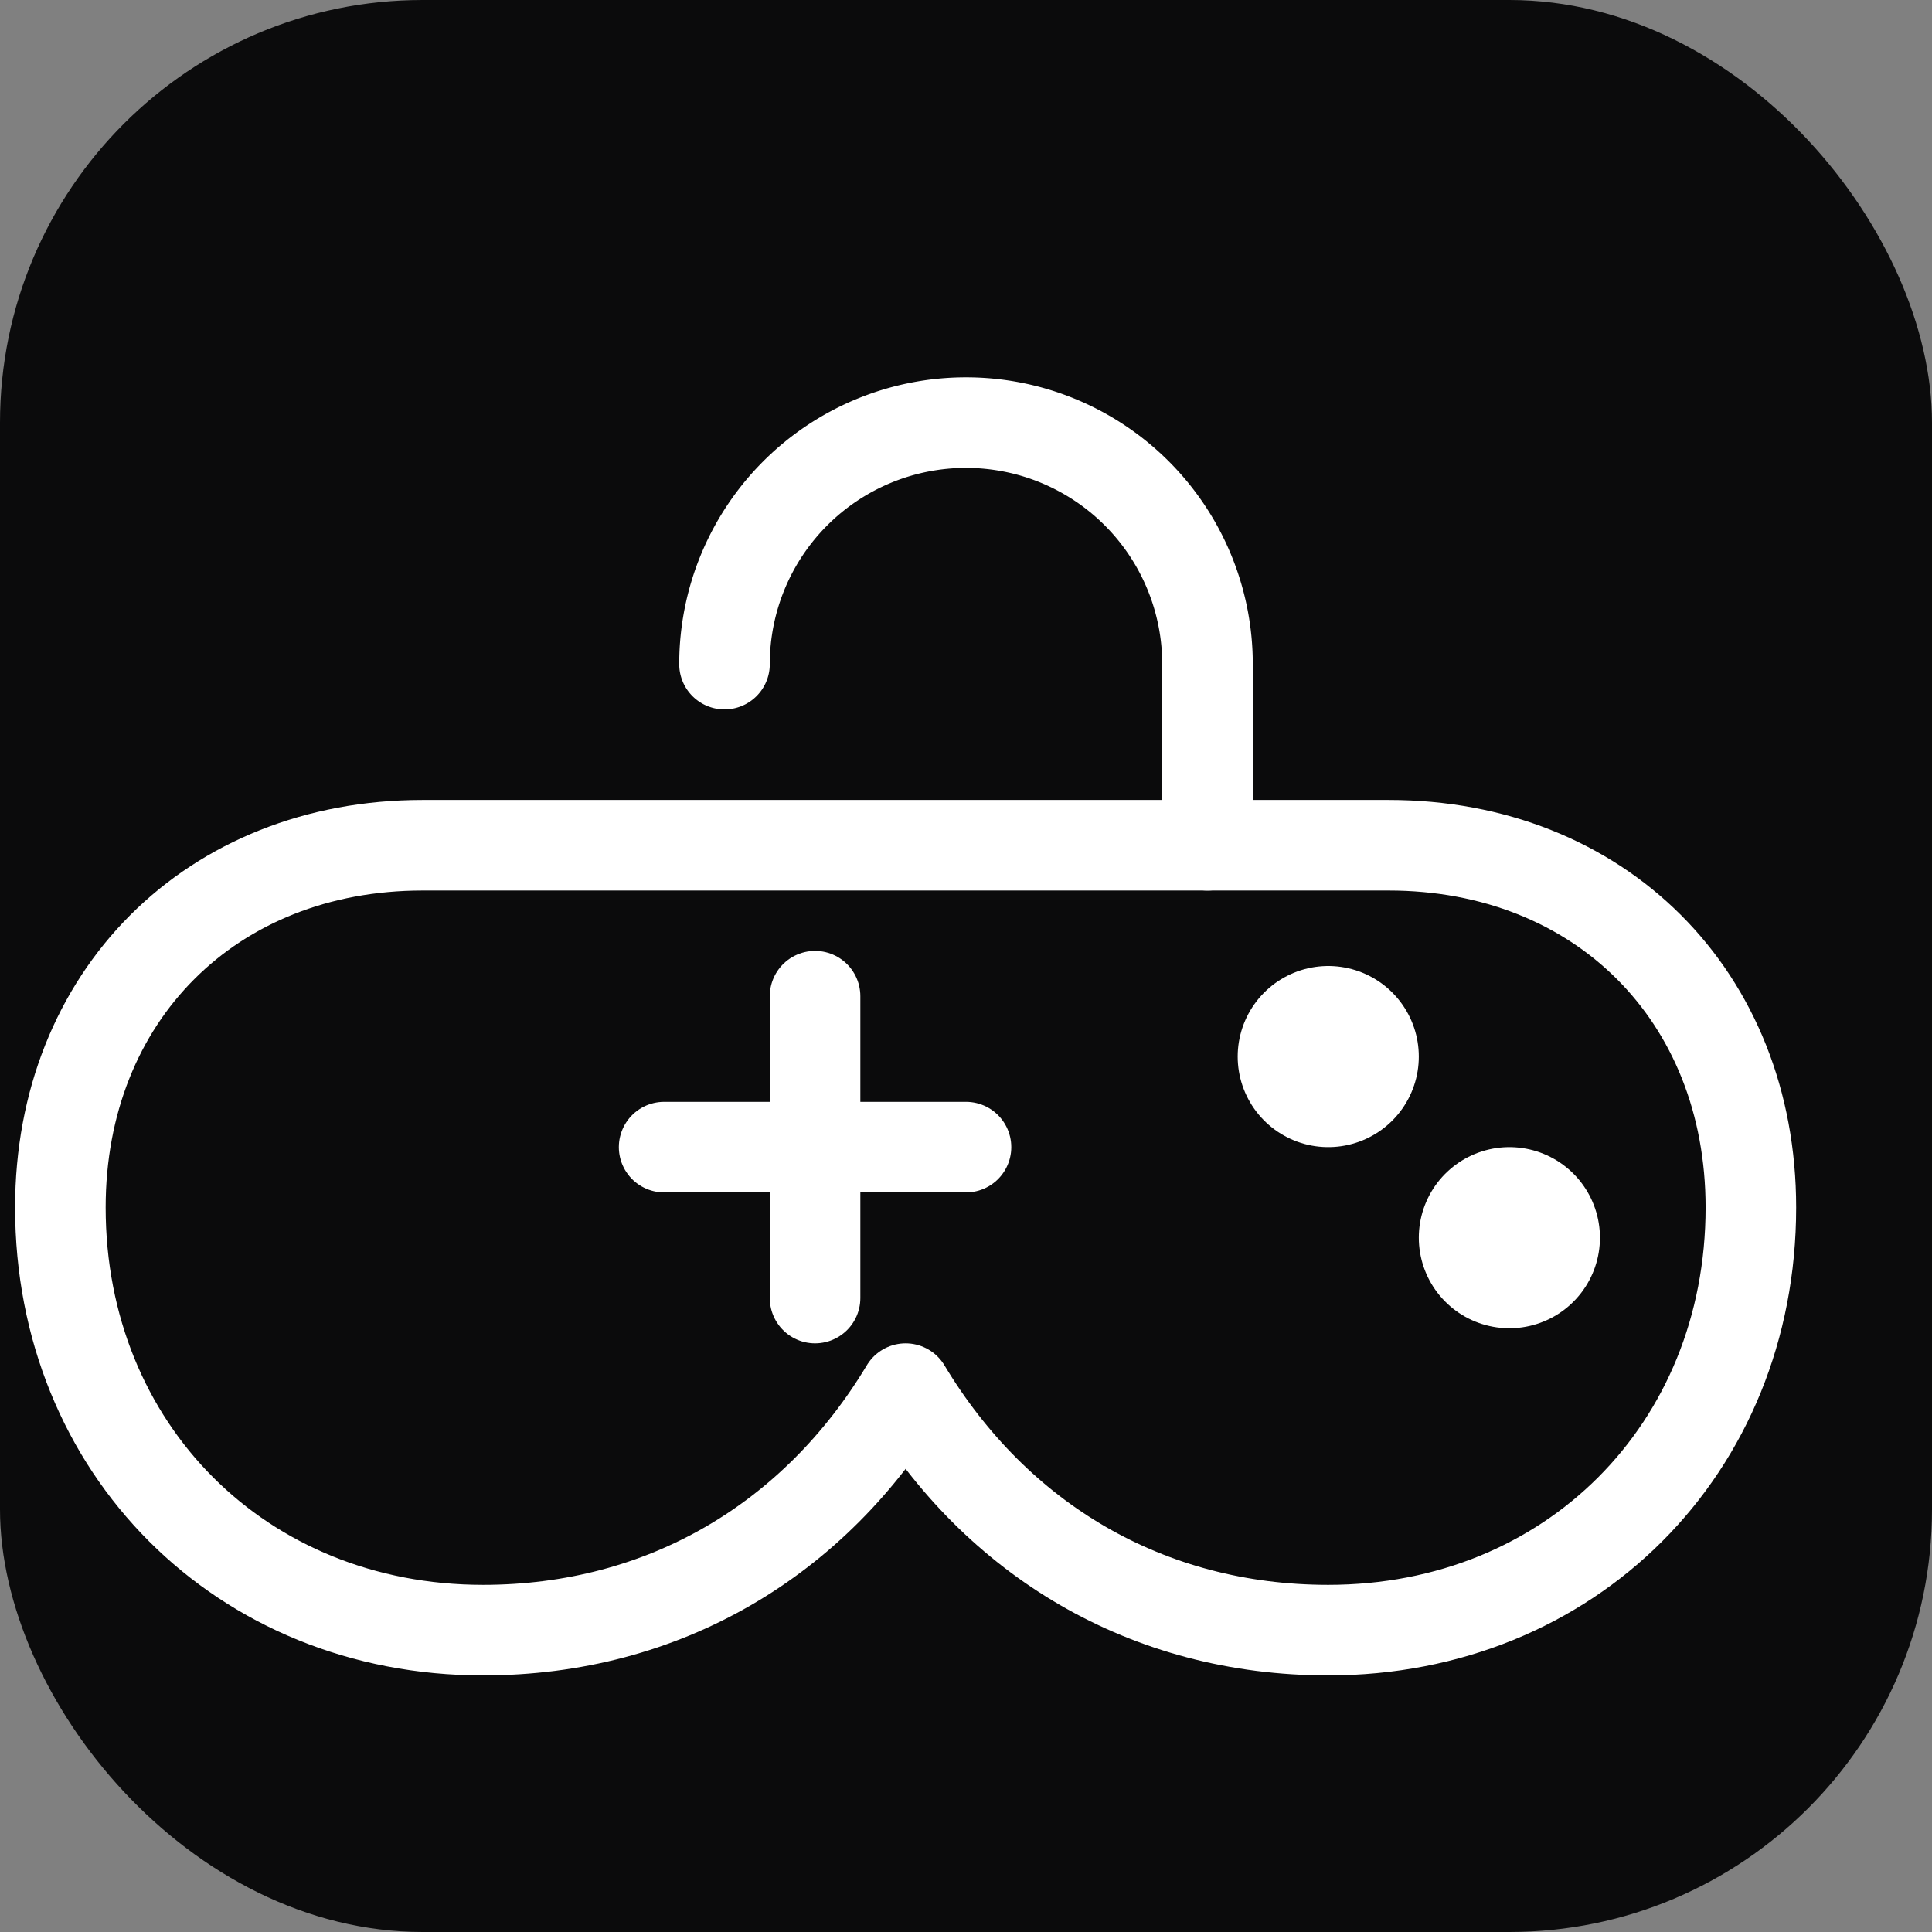 <svg xmlns="http://www.w3.org/2000/svg" viewBox="0 0 64 64">
  <rect x="0" y="0" width="64" height="64" fill="#808080" stroke="none"/>
  <rect width="64" height="64" rx="14" fill="#0b0b0c"/>
  <g transform="translate(10,10)" fill="none" stroke="#ffffff" stroke-width="3" stroke-linecap="round" stroke-linejoin="round">
    <path d="M14 12a8 8 0 1 1 16 0v6"/>
    <path d="M8 18h28c7 0 12 5 12 12 0 8-6 14-14 14-6 0-11-3-14-8-3 5-8 8-14 8-8 0-14-6-14-14 0-7 5-12 12-12Z"/>
    <path d="M12 28h10"/>
    <path d="M17 23v10"/>
    <path d="M34 25h0" stroke-width="6"/>
    <path d="M40 31h0" stroke-width="6"/>
  </g>
</svg>
